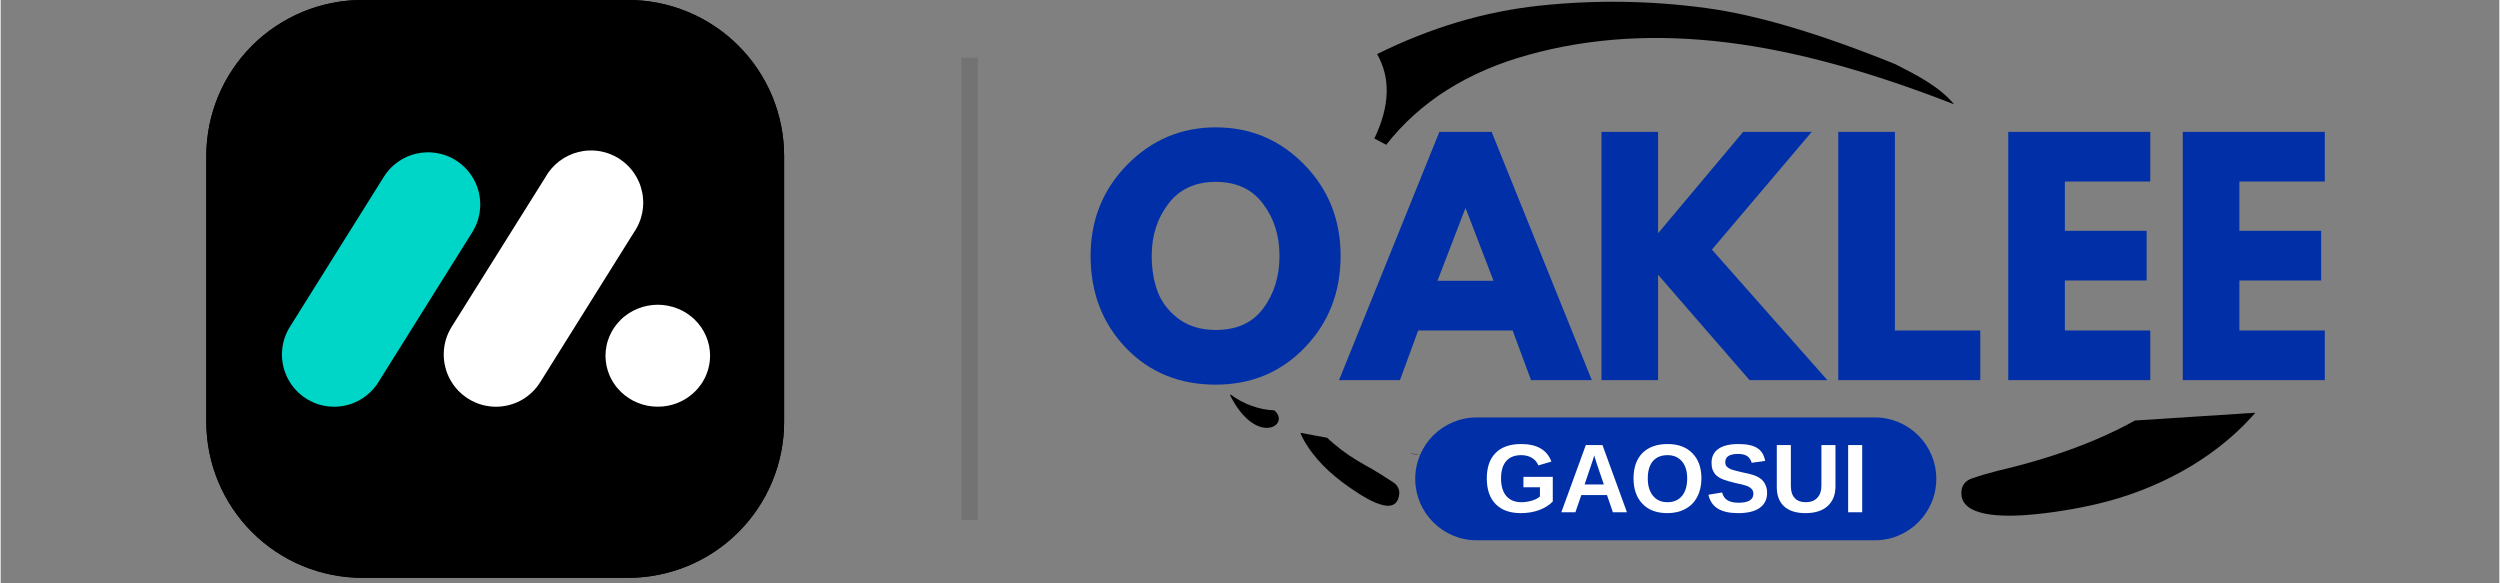 <svg xmlns="http://www.w3.org/2000/svg" xmlns:xlink="http://www.w3.org/1999/xlink" width="300" zoomAndPan="magnify" viewBox="0 0 224.88 52.5" height="70" preserveAspectRatio="xMidYMid meet" version="1.0"><rect x="0" y="0" width="224.88" height="52.5" fill="#808080" stroke="none"/><defs><g/><clipPath id="0e07cef733"><path d="M 127.312 37.57 L 174.207 37.57 L 174.207 48.625 L 127.312 48.625 Z M 127.312 37.57 " clip-rule="nonzero"/></clipPath><clipPath id="1b1a716f3c"><path d="M 132.84 37.57 L 168.68 37.57 C 171.73 37.57 174.207 40.043 174.207 43.098 C 174.207 46.148 171.73 48.625 168.68 48.625 L 132.84 48.625 C 129.789 48.625 127.312 46.148 127.312 43.098 C 127.312 40.043 129.789 37.57 132.84 37.57 Z M 132.84 37.57 " clip-rule="nonzero"/></clipPath><clipPath id="e381d9d44a"><path d="M 123 0 L 176 0 L 176 14 L 123 14 Z M 123 0 " clip-rule="nonzero"/></clipPath><clipPath id="310eff5c6b"><path d="M 190.676 -3.945 L 160.402 52 L 104.457 21.727 L 134.73 -34.219 Z M 190.676 -3.945 " clip-rule="nonzero"/></clipPath><clipPath id="4beaa5f72f"><path d="M 190.676 -3.945 L 160.402 52 L 104.457 21.727 L 134.73 -34.219 Z M 190.676 -3.945 " clip-rule="nonzero"/></clipPath><clipPath id="638fb1f1e1"><path d="M 190.676 -3.945 L 160.402 52 L 104.457 21.727 L 134.73 -34.219 Z M 190.676 -3.945 " clip-rule="nonzero"/></clipPath><clipPath id="c672ace4f7"><path d="M 116 38 L 126 38 L 126 46 L 116 46 Z M 116 38 " clip-rule="nonzero"/></clipPath><clipPath id="fa16c63480"><path d="M 115.672 43.863 L 116.594 38.883 L 128.711 41.129 L 127.793 46.105 Z M 115.672 43.863 " clip-rule="nonzero"/></clipPath><clipPath id="56afb53b23"><path d="M 115.672 43.863 L 117.793 32.391 L 129.914 34.633 L 127.793 46.105 Z M 115.672 43.863 " clip-rule="nonzero"/></clipPath><clipPath id="b0813c113b"><path d="M 115.672 43.863 L 117.793 32.391 L 129.914 34.633 L 127.793 46.105 Z M 115.672 43.863 " clip-rule="nonzero"/></clipPath><clipPath id="8a51772b7d"><path d="M 120 38 L 129 38 L 129 41 L 120 41 Z M 120 38 " clip-rule="nonzero"/></clipPath><clipPath id="da648366d0"><path d="M 115.672 43.863 L 116.594 38.883 L 128.711 41.129 L 127.793 46.105 Z M 115.672 43.863 " clip-rule="nonzero"/></clipPath><clipPath id="6b2c9c045c"><path d="M 115.672 43.863 L 117.793 32.391 L 129.914 34.633 L 127.793 46.105 Z M 115.672 43.863 " clip-rule="nonzero"/></clipPath><clipPath id="b579dd9fd1"><path d="M 115.672 43.863 L 117.793 32.391 L 129.914 34.633 L 127.793 46.105 Z M 115.672 43.863 " clip-rule="nonzero"/></clipPath><clipPath id="dbffbb8eb2"><path d="M 176 36 L 208 36 L 208 47 L 176 47 Z M 176 36 " clip-rule="nonzero"/></clipPath><clipPath id="c90f0dc1f6"><path d="M 176.59 46.938 L 176.066 38.883 L 207.699 36.836 L 208.219 44.891 Z M 176.59 46.938 " clip-rule="nonzero"/></clipPath><clipPath id="d9ef47dc2c"><path d="M 174.957 21.699 L 176.59 46.961 L 208.219 44.914 L 206.586 19.652 Z M 174.957 21.699 " clip-rule="nonzero"/></clipPath><clipPath id="28832d4d7d"><path d="M 174.957 21.699 L 176.59 46.961 L 208.219 44.914 L 206.586 19.652 Z M 174.957 21.699 " clip-rule="nonzero"/></clipPath><clipPath id="4a00a4ac13"><path d="M 110 35 L 116 35 L 116 39 L 110 39 Z M 110 35 " clip-rule="nonzero"/></clipPath><clipPath id="c20a996697"><path d="M 109.008 43.652 L 105.762 33.289 L 116.121 30.039 L 119.371 40.402 Z M 109.008 43.652 " clip-rule="nonzero"/></clipPath><clipPath id="8a7b46cd97"><path d="M 105.762 33.293 L 109.008 43.652 L 119.371 40.406 L 116.121 30.043 Z M 105.762 33.293 " clip-rule="nonzero"/></clipPath><clipPath id="3d3324d91a"><path d="M 105.762 33.293 L 109.008 43.652 L 119.371 40.406 L 116.121 30.043 Z M 105.762 33.293 " clip-rule="nonzero"/></clipPath><clipPath id="388a9ea514"><path d="M 18.508 0 L 70.512 0 L 70.512 52.004 L 18.508 52.004 Z M 18.508 0 " clip-rule="nonzero"/></clipPath><clipPath id="b202df836a"><path d="M 25.27 13.691 L 43.262 13.691 L 43.262 36.609 L 25.27 36.609 Z M 25.27 13.691 " clip-rule="nonzero"/></clipPath><clipPath id="bf73a54088"><path d="M 39.828 13.52 L 57.926 13.52 L 57.926 36.609 L 39.828 36.609 Z M 39.828 13.52 " clip-rule="nonzero"/></clipPath><clipPath id="0a851ca2a4"><path d="M 54.391 27.422 L 63.855 27.422 L 63.855 36.609 L 54.391 36.609 Z M 54.391 27.422 " clip-rule="nonzero"/></clipPath></defs><g fill="#002fa7" fill-opacity="1"><g transform="translate(97.469, 34.212)"><g><path d="M 0.625 -11.188 C 0.625 -14.414 1.723 -17.148 3.922 -19.391 C 6.129 -21.629 8.785 -22.75 11.891 -22.75 C 15.016 -22.75 17.664 -21.633 19.844 -19.406 C 22.031 -17.176 23.125 -14.438 23.125 -11.188 C 23.125 -7.914 22.051 -5.164 19.906 -2.938 C 17.758 -0.707 15.086 0.406 11.891 0.406 C 8.617 0.406 5.922 -0.695 3.797 -2.906 C 1.68 -5.125 0.625 -7.883 0.625 -11.188 Z M 6.125 -11.188 C 6.125 -10.008 6.301 -8.938 6.656 -7.969 C 7.02 -7.008 7.648 -6.191 8.547 -5.516 C 9.453 -4.848 10.566 -4.516 11.891 -4.516 C 13.785 -4.516 15.211 -5.164 16.172 -6.469 C 17.141 -7.77 17.625 -9.344 17.625 -11.188 C 17.625 -13.008 17.129 -14.57 16.141 -15.875 C 15.16 -17.188 13.742 -17.844 11.891 -17.844 C 10.047 -17.844 8.625 -17.188 7.625 -15.875 C 6.625 -14.57 6.125 -13.008 6.125 -11.188 Z M 6.125 -11.188 "/></g></g></g><g fill="#002fa7" fill-opacity="1"><g transform="translate(121.218, 34.212)"><g><path d="M 12.969 -22.344 L 21.984 0 L 16.516 0 L 14.859 -4.469 L 6.359 -4.469 L 4.719 0 L -0.766 0 L 8.266 -22.344 Z M 13.141 -8.938 L 10.641 -15.438 L 10.594 -15.438 L 8.094 -8.938 Z M 13.141 -8.938 "/></g></g></g><g fill="#002fa7" fill-opacity="1"><g transform="translate(142.448, 34.212)"><g><path d="M 21.953 0 L 14.953 0 L 6.719 -9.484 L 6.719 0 L 1.625 0 L 1.625 -22.344 L 6.719 -22.344 L 6.719 -13.219 L 14.375 -22.344 L 20.547 -22.344 L 11.562 -11.75 Z M 21.953 0 "/></g></g></g><g fill="#002fa7" fill-opacity="1"><g transform="translate(163.76, 34.212)"><g><path d="M 6.719 -22.344 L 6.719 -4.469 L 14.406 -4.469 L 14.406 0 L 1.625 0 L 1.625 -22.344 Z M 6.719 -22.344 "/></g></g></g><g fill="#002fa7" fill-opacity="1"><g transform="translate(179.059, 34.212)"><g><path d="M 14.406 -22.344 L 14.406 -17.875 L 6.719 -17.875 L 6.719 -13.438 L 14.078 -13.438 L 14.078 -8.969 L 6.719 -8.969 L 6.719 -4.469 L 14.406 -4.469 L 14.406 0 L 1.625 0 L 1.625 -22.344 Z M 14.406 -22.344 "/></g></g></g><g fill="#002fa7" fill-opacity="1"><g transform="translate(194.765, 34.212)"><g><path d="M 14.406 -22.344 L 14.406 -17.875 L 6.719 -17.875 L 6.719 -13.438 L 14.078 -13.438 L 14.078 -8.969 L 6.719 -8.969 L 6.719 -4.469 L 14.406 -4.469 L 14.406 0 L 1.625 0 L 1.625 -22.344 Z M 14.406 -22.344 "/></g></g></g><g clip-path="url(#0e07cef733)"><g clip-path="url(#1b1a716f3c)"><path fill="#002fa7" d="M 127.312 37.57 L 174.207 37.57 L 174.207 48.625 L 127.312 48.625 Z M 127.312 37.57 " fill-opacity="1" fill-rule="nonzero"/></g></g><g fill="#ffffff" fill-opacity="1"><g transform="translate(133.393, 46.104)"><g><path d="M 3.469 -0.906 C 3.789 -0.906 4.109 -0.953 4.422 -1.047 C 4.734 -1.141 4.973 -1.266 5.141 -1.422 L 5.141 -2.25 L 3.656 -2.25 L 3.656 -3.188 L 6.297 -3.188 L 6.297 -0.969 C 5.973 -0.633 5.555 -0.375 5.047 -0.188 C 4.535 -0.008 3.992 0.078 3.422 0.078 C 2.441 0.078 1.688 -0.191 1.156 -0.734 C 0.625 -1.273 0.359 -2.047 0.359 -3.047 C 0.359 -4.047 0.625 -4.812 1.156 -5.344 C 1.688 -5.875 2.453 -6.141 3.453 -6.141 C 4.879 -6.141 5.785 -5.613 6.172 -4.562 L 5 -4.219 C 4.875 -4.52 4.676 -4.75 4.406 -4.906 C 4.133 -5.062 3.816 -5.141 3.453 -5.141 C 2.859 -5.141 2.406 -4.957 2.094 -4.594 C 1.789 -4.238 1.641 -3.723 1.641 -3.047 C 1.641 -2.367 1.797 -1.844 2.109 -1.469 C 2.43 -1.094 2.883 -0.906 3.469 -0.906 Z M 3.469 -0.906 "/></g></g><g transform="translate(140.241, 46.104)"><g><path d="M 4.859 0 L 4.328 -1.547 L 2.016 -1.547 L 1.484 0 L 0.219 0 L 2.422 -6.047 L 3.922 -6.047 L 6.125 0 Z M 3.172 -5.125 L 3.156 -5.031 C 3.125 -4.926 3.086 -4.805 3.047 -4.672 C 3.004 -4.535 2.758 -3.812 2.312 -2.5 L 4.047 -2.5 L 3.453 -4.234 Z M 3.172 -5.125 "/></g></g><g transform="translate(146.599, 46.104)"><g><path d="M 6.469 -3.047 C 6.469 -2.422 6.344 -1.867 6.094 -1.391 C 5.844 -0.91 5.484 -0.547 5.016 -0.297 C 4.555 -0.047 4.02 0.078 3.406 0.078 C 2.457 0.078 1.711 -0.195 1.172 -0.75 C 0.629 -1.312 0.359 -2.078 0.359 -3.047 C 0.359 -4.023 0.625 -4.785 1.156 -5.328 C 1.695 -5.867 2.453 -6.141 3.422 -6.141 C 4.379 -6.141 5.125 -5.863 5.656 -5.312 C 6.195 -4.77 6.469 -4.016 6.469 -3.047 Z M 5.188 -3.047 C 5.188 -3.703 5.031 -4.211 4.719 -4.578 C 4.406 -4.953 3.973 -5.141 3.422 -5.141 C 2.848 -5.141 2.406 -4.957 2.094 -4.594 C 1.789 -4.227 1.641 -3.711 1.641 -3.047 C 1.641 -2.391 1.797 -1.867 2.109 -1.484 C 2.422 -1.098 2.852 -0.906 3.406 -0.906 C 3.969 -0.906 4.406 -1.094 4.719 -1.469 C 5.031 -1.844 5.188 -2.367 5.188 -3.047 Z M 5.188 -3.047 "/></g></g><g transform="translate(153.448, 46.104)"><g><path d="M 5.531 -1.75 C 5.531 -1.156 5.305 -0.703 4.859 -0.391 C 4.422 -0.078 3.773 0.078 2.922 0.078 C 2.148 0.078 1.539 -0.055 1.094 -0.328 C 0.656 -0.598 0.375 -1.016 0.25 -1.578 L 1.484 -1.781 C 1.566 -1.457 1.727 -1.223 1.969 -1.078 C 2.207 -0.93 2.539 -0.859 2.969 -0.859 C 3.852 -0.859 4.297 -1.129 4.297 -1.672 C 4.297 -1.836 4.242 -1.977 4.141 -2.094 C 4.035 -2.207 3.891 -2.301 3.703 -2.375 C 3.523 -2.445 3.172 -2.535 2.641 -2.641 C 2.191 -2.754 1.879 -2.844 1.703 -2.906 C 1.523 -2.969 1.363 -3.039 1.219 -3.125 C 1.07 -3.219 0.945 -3.32 0.844 -3.438 C 0.75 -3.562 0.672 -3.707 0.609 -3.875 C 0.555 -4.039 0.531 -4.234 0.531 -4.453 C 0.531 -4.992 0.734 -5.41 1.141 -5.703 C 1.555 -5.992 2.16 -6.141 2.953 -6.141 C 3.703 -6.141 4.266 -6.02 4.641 -5.781 C 5.016 -5.551 5.254 -5.164 5.359 -4.625 L 4.141 -4.453 C 4.078 -4.711 3.945 -4.91 3.75 -5.047 C 3.562 -5.18 3.285 -5.25 2.922 -5.25 C 2.148 -5.25 1.766 -5.004 1.766 -4.516 C 1.766 -4.359 1.805 -4.227 1.891 -4.125 C 1.973 -4.031 2.094 -3.945 2.25 -3.875 C 2.414 -3.812 2.742 -3.723 3.234 -3.609 C 3.816 -3.492 4.234 -3.383 4.484 -3.281 C 4.734 -3.176 4.93 -3.051 5.078 -2.906 C 5.223 -2.77 5.332 -2.602 5.406 -2.406 C 5.488 -2.219 5.531 -2 5.531 -1.75 Z M 5.531 -1.75 "/></g></g><g transform="translate(159.32, 46.104)"><g><path d="M 3.109 0.078 C 2.273 0.078 1.633 -0.125 1.188 -0.531 C 0.75 -0.938 0.531 -1.516 0.531 -2.266 L 0.531 -6.047 L 1.797 -6.047 L 1.797 -2.359 C 1.797 -1.891 1.91 -1.531 2.141 -1.281 C 2.367 -1.031 2.703 -0.906 3.141 -0.906 C 3.586 -0.906 3.93 -1.035 4.172 -1.297 C 4.422 -1.555 4.547 -1.926 4.547 -2.406 L 4.547 -6.047 L 5.812 -6.047 L 5.812 -2.328 C 5.812 -1.566 5.57 -0.973 5.094 -0.547 C 4.625 -0.129 3.961 0.078 3.109 0.078 Z M 3.109 0.078 "/></g></g><g transform="translate(165.679, 46.104)"><g><path d="M 0.594 0 L 0.594 -6.047 L 1.859 -6.047 L 1.859 0 Z M 0.594 0 "/></g></g></g><g clip-path="url(#e381d9d44a)"><g clip-path="url(#310eff5c6b)"><g clip-path="url(#4beaa5f72f)"><g clip-path="url(#638fb1f1e1)"><path fill="#000001" d="M 137.516 4.93 C 143.031 3.398 148.984 3.035 155.359 3.82 C 161.438 4.562 168.254 6.43 175.809 9.391 C 174.488 7.793 172.512 6.797 170.539 5.785 C 163.719 3.02 158.023 1.328 153.449 0.719 C 148.473 0.051 143.504 -0.02 138.52 0.508 C 133.551 1.031 128.664 2.496 123.879 4.867 C 125.105 7.008 125.035 9.547 123.633 12.461 L 124.695 13.035 C 127.734 9.156 132.008 6.445 137.516 4.93 Z M 137.516 4.93 " fill-opacity="1" fill-rule="nonzero"/></g></g></g></g><g clip-path="url(#c672ace4f7)"><g clip-path="url(#fa16c63480)"><g clip-path="url(#56afb53b23)"><g clip-path="url(#b0813c113b)"><path fill="#000000" d="M 124.465 45.473 C 123.551 45.289 122.414 44.547 121.984 44.262 C 120.262 43.137 118.672 41.816 117.562 40.07 C 117.199 39.508 116.84 38.844 116.805 38.164 C 116.789 37.824 117.035 36.488 117.57 37.168 C 117.609 37.223 117.645 37.277 117.684 37.332 C 118.973 39.32 120.77 40.742 122.828 41.879 C 123.676 42.34 124.512 42.867 125.316 43.398 C 125.875 43.773 125.988 44.277 125.781 44.883 C 125.574 45.484 125.055 45.598 124.465 45.473 Z M 124.465 45.473 " fill-opacity="1" fill-rule="nonzero"/></g></g></g></g><g clip-path="url(#8a51772b7d)"><g clip-path="url(#da648366d0)"><g clip-path="url(#6b2c9c045c)"><g clip-path="url(#b579dd9fd1)"><path fill="#000000" d="M 127.199 40.875 C 126.902 40.82 126.602 40.715 126.352 40.574 C 124.406 39.523 122.73 38.137 121.441 36.34 C 121.246 36.082 121.074 35.793 120.969 35.484 C 120.863 35.191 120.793 34.875 120.816 34.574 C 120.984 32.98 122.793 35.211 123.234 35.598 C 124.203 36.453 125.234 37.219 126.336 37.875 C 127.004 38.27 127.805 38.547 128.32 39.156 C 128.918 39.844 128.746 40.953 127.637 40.938 C 127.492 40.93 127.355 40.902 127.199 40.875 Z M 127.199 40.875 " fill-opacity="1" fill-rule="nonzero"/></g></g></g></g><g clip-path="url(#dbffbb8eb2)"><g clip-path="url(#c90f0dc1f6)"><g clip-path="url(#d9ef47dc2c)"><g clip-path="url(#28832d4d7d)"><path fill="#000000" d="M 183.047 46.289 C 185.52 46.055 187.902 45.547 188.707 45.352 C 193.887 44.129 199.008 41.484 202.625 37.48 C 204.449 35.48 205.855 33.074 206.539 30.473 C 206.883 29.168 207.074 27.77 207.023 26.422 C 206.965 25.535 206.375 23.016 205.207 24.727 C 204.723 25.434 204.27 26.172 203.855 26.91 C 201.73 30.82 198.539 33.656 194.93 36.094 C 190.305 39.273 185.129 41.102 179.703 42.379 C 178.938 42.57 178.168 42.797 177.402 43.062 C 176.777 43.281 176.418 43.766 176.465 44.473 C 176.555 46.422 179.871 46.602 183.047 46.289 Z M 183.047 46.289 " fill-opacity="1" fill-rule="nonzero"/></g></g></g></g><g clip-path="url(#4a00a4ac13)"><g clip-path="url(#c20a996697)"><g clip-path="url(#8a7b46cd97)"><g clip-path="url(#3d3324d91a)"><path fill="#000001" d="M 114.625 36.93 C 113.297 36.895 111.793 36.348 110.695 35.508 L 110.652 35.582 C 113.023 40.27 116.168 38.23 114.625 36.93 Z M 114.625 36.93 " fill-opacity="1" fill-rule="nonzero"/></g></g></g></g><g clip-path="url(#388a9ea514)"><path fill="#000000" d="M 32.551 0 L 56.473 0 C 57.395 0 58.305 0.09 59.211 0.27 C 60.113 0.449 60.992 0.715 61.844 1.07 C 62.695 1.422 63.504 1.855 64.273 2.367 C 65.039 2.879 65.746 3.461 66.398 4.113 C 67.051 4.766 67.633 5.473 68.145 6.242 C 68.66 7.008 69.09 7.816 69.445 8.668 C 69.797 9.52 70.062 10.398 70.242 11.301 C 70.422 12.207 70.512 13.121 70.512 14.043 L 70.512 37.965 C 70.512 38.887 70.422 39.797 70.242 40.703 C 70.062 41.605 69.797 42.484 69.445 43.336 C 69.09 44.188 68.66 44.996 68.145 45.766 C 67.633 46.531 67.051 47.238 66.398 47.891 C 65.746 48.543 65.039 49.125 64.273 49.637 C 63.504 50.152 62.695 50.582 61.844 50.938 C 60.992 51.289 60.113 51.555 59.211 51.734 C 58.305 51.914 57.395 52.004 56.473 52.004 L 32.551 52.004 C 31.629 52.004 30.715 51.914 29.809 51.734 C 28.906 51.555 28.027 51.289 27.176 50.938 C 26.324 50.582 25.516 50.152 24.75 49.637 C 23.98 49.125 23.273 48.543 22.621 47.891 C 21.969 47.238 21.387 46.531 20.875 45.766 C 20.363 44.996 19.93 44.188 19.578 43.336 C 19.223 42.484 18.957 41.605 18.777 40.703 C 18.598 39.797 18.508 38.887 18.508 37.965 L 18.508 14.043 C 18.508 13.121 18.598 12.207 18.777 11.301 C 18.957 10.398 19.223 9.52 19.578 8.668 C 19.93 7.816 20.363 7.008 20.875 6.242 C 21.387 5.473 21.969 4.766 22.621 4.113 C 23.273 3.461 23.98 2.879 24.75 2.367 C 25.516 1.855 26.324 1.422 27.176 1.07 C 28.027 0.715 28.906 0.449 29.809 0.27 C 30.715 0.09 31.629 0 32.551 0 Z M 32.551 0 " fill-opacity="1" fill-rule="nonzero"/><path stroke-linecap="round" transform="matrix(0.104, 0, 0, 0.104, 18.508, -0)" fill="none" stroke-linejoin="miter" d="M 135.016 0.488 L 365.014 0.488 C 373.839 0.488 382.59 1.352 391.228 3.08 C 399.904 4.807 408.317 7.361 416.466 10.741 C 424.616 14.121 432.39 18.253 439.714 23.172 C 447.075 28.092 453.873 33.651 460.107 39.885 C 466.342 46.157 471.938 52.917 476.82 60.278 C 481.74 67.602 485.871 75.376 489.251 83.526 C 492.631 91.676 495.185 100.089 496.913 108.764 C 498.64 117.44 499.504 126.153 499.504 135.016 L 499.504 365.013 C 499.504 373.839 498.64 382.59 496.913 391.228 C 495.185 399.904 492.631 408.316 489.251 416.466 C 485.871 424.616 481.74 432.39 476.82 439.714 C 471.938 447.075 466.342 453.873 460.107 460.107 C 453.873 466.341 447.075 471.937 439.714 476.82 C 432.39 481.74 424.616 485.871 416.466 489.251 C 408.317 492.631 399.904 495.185 391.228 496.913 C 382.59 498.64 373.839 499.504 365.014 499.504 L 135.016 499.504 C 126.153 499.504 117.44 498.64 108.764 496.913 C 100.089 495.185 91.676 492.631 83.526 489.251 C 75.376 485.871 67.602 481.74 60.279 476.82 C 52.918 471.937 46.157 466.341 39.885 460.107 C 33.651 453.873 28.093 447.075 23.173 439.714 C 18.253 432.39 14.121 424.616 10.741 416.466 C 7.361 408.316 4.807 399.904 3.08 391.228 C 1.352 382.59 0.488 373.839 0.488 365.013 L 0.488 135.016 C 0.488 126.153 1.352 117.44 3.08 108.764 C 4.807 100.089 7.361 91.676 10.741 83.526 C 14.121 75.376 18.253 67.602 23.173 60.278 C 28.093 52.917 33.651 46.157 39.885 39.885 C 46.157 33.651 52.918 28.092 60.279 23.172 C 67.602 18.253 75.376 14.121 83.526 10.741 C 91.676 7.361 100.089 4.807 108.764 3.08 C 117.44 1.352 126.153 0.488 135.016 0.488 Z M 135.016 0.488 " stroke="#000000" stroke-width="1" stroke-opacity="1" stroke-miterlimit="4"/></g><g clip-path="url(#b202df836a)"><path fill="#00d6c7" d="M 30.008 36.605 C 29.262 36.602 28.562 36.438 27.898 36.102 C 27.234 35.766 26.68 35.301 26.238 34.703 C 26.113 34.539 26.004 34.363 25.902 34.18 C 25.801 33.996 25.711 33.809 25.637 33.613 C 25.559 33.418 25.496 33.223 25.449 33.02 C 25.398 32.816 25.363 32.609 25.34 32.402 C 25.32 32.195 25.312 31.988 25.316 31.777 C 25.332 31.145 25.473 30.539 25.734 29.965 C 25.82 29.773 25.918 29.59 26.031 29.414 L 34.484 15.914 C 34.73 15.52 35.027 15.168 35.379 14.863 C 35.496 14.762 35.617 14.668 35.742 14.578 C 35.867 14.488 35.996 14.406 36.129 14.328 C 36.262 14.254 36.398 14.184 36.539 14.121 C 36.68 14.059 36.824 14 36.969 13.953 C 37.113 13.902 37.262 13.863 37.414 13.828 C 37.562 13.793 37.715 13.766 37.867 13.746 C 38.02 13.727 38.172 13.715 38.328 13.711 C 38.48 13.703 38.633 13.707 38.789 13.719 C 38.941 13.73 39.094 13.746 39.246 13.773 C 39.398 13.797 39.547 13.832 39.695 13.871 C 39.844 13.91 39.988 13.961 40.133 14.016 C 40.277 14.07 40.418 14.129 40.555 14.199 C 40.695 14.266 40.828 14.344 40.957 14.426 C 41.09 14.504 41.215 14.594 41.336 14.688 C 41.457 14.781 41.574 14.883 41.688 14.988 C 41.801 15.094 41.906 15.203 42.008 15.32 C 42.109 15.438 42.203 15.555 42.293 15.68 C 42.383 15.805 42.465 15.938 42.543 16.07 C 42.617 16.203 42.688 16.34 42.75 16.48 C 42.812 16.621 42.871 16.766 42.918 16.91 C 42.969 17.055 43.008 17.203 43.043 17.355 C 43.078 17.504 43.105 17.656 43.125 17.809 C 43.145 17.961 43.156 18.113 43.16 18.266 C 43.164 18.422 43.164 18.574 43.152 18.727 C 43.141 18.883 43.125 19.035 43.098 19.188 C 43.074 19.336 43.039 19.488 43 19.637 C 42.961 19.785 42.91 19.93 42.855 20.074 C 42.801 20.219 42.742 20.359 42.672 20.496 C 42.602 20.637 42.527 20.77 42.445 20.898 L 33.992 34.398 C 33.781 34.738 33.527 35.043 33.238 35.316 C 32.805 35.73 32.305 36.051 31.746 36.273 C 31.562 36.344 31.375 36.406 31.184 36.457 C 30.988 36.504 30.797 36.543 30.598 36.566 C 30.402 36.594 30.203 36.605 30.008 36.605 Z M 30.008 36.605 " fill-opacity="1" fill-rule="nonzero"/></g><g clip-path="url(#bf73a54088)"><path fill="#ffffff" d="M 44.574 36.605 C 44.367 36.605 44.16 36.59 43.953 36.562 C 43.535 36.508 43.133 36.398 42.75 36.234 C 42.164 35.988 41.652 35.637 41.207 35.184 C 41.062 35.035 40.93 34.875 40.805 34.707 C 40.555 34.371 40.352 34.008 40.199 33.617 C 40.121 33.422 40.059 33.223 40.012 33.02 C 39.91 32.613 39.867 32.199 39.879 31.781 C 39.887 31.363 39.953 30.953 40.074 30.551 C 40.195 30.148 40.367 29.77 40.59 29.414 L 49.051 15.914 C 49.129 15.773 49.215 15.641 49.305 15.512 C 49.488 15.254 49.695 15.02 49.93 14.801 C 50.043 14.695 50.164 14.594 50.289 14.496 C 50.418 14.402 50.547 14.312 50.684 14.23 C 50.816 14.148 50.957 14.074 51.098 14.004 C 51.242 13.934 51.387 13.875 51.535 13.82 C 51.684 13.766 51.836 13.723 51.988 13.684 C 52.141 13.645 52.297 13.613 52.453 13.59 C 52.609 13.566 52.766 13.551 52.922 13.547 C 53.398 13.523 53.867 13.574 54.328 13.695 C 54.484 13.734 54.633 13.785 54.781 13.84 C 54.93 13.895 55.074 13.957 55.215 14.027 C 55.355 14.098 55.496 14.176 55.629 14.258 C 55.762 14.344 55.891 14.434 56.016 14.531 C 56.266 14.723 56.496 14.941 56.699 15.184 C 56.805 15.301 56.898 15.426 56.988 15.555 C 57.078 15.688 57.164 15.82 57.242 15.957 C 57.316 16.098 57.387 16.238 57.449 16.383 C 57.512 16.527 57.566 16.676 57.613 16.828 C 57.66 16.977 57.699 17.129 57.73 17.285 C 57.766 17.441 57.789 17.598 57.805 17.754 C 57.82 17.91 57.828 18.066 57.832 18.227 C 57.832 18.383 57.824 18.543 57.809 18.699 C 57.793 18.855 57.77 19.012 57.738 19.168 C 57.707 19.32 57.668 19.477 57.621 19.625 C 57.574 19.777 57.52 19.926 57.457 20.07 C 57.398 20.215 57.328 20.359 57.25 20.496 C 57.176 20.637 57.094 20.77 57.004 20.898 L 48.559 34.398 C 48.348 34.738 48.098 35.043 47.809 35.316 C 47.223 35.875 46.535 36.254 45.75 36.457 C 45.559 36.504 45.363 36.543 45.168 36.566 C 44.969 36.594 44.773 36.605 44.574 36.605 Z M 44.574 36.605 " fill-opacity="1" fill-rule="nonzero"/></g><g clip-path="url(#0a851ca2a4)"><path fill="#ffffff" d="M 63.848 32.016 C 63.848 32.164 63.84 32.316 63.824 32.465 C 63.777 32.918 63.664 33.352 63.488 33.77 C 63.43 33.91 63.363 34.047 63.289 34.176 C 63.219 34.309 63.141 34.438 63.055 34.562 C 62.969 34.688 62.875 34.809 62.777 34.926 C 62.48 35.277 62.141 35.578 61.754 35.828 C 61.625 35.914 61.496 35.992 61.359 36.062 C 61.223 36.133 61.086 36.195 60.941 36.254 C 60.801 36.312 60.652 36.363 60.508 36.406 C 60.359 36.449 60.211 36.484 60.059 36.516 C 59.906 36.543 59.754 36.566 59.602 36.582 C 59.449 36.594 59.293 36.602 59.141 36.602 C 58.988 36.602 58.832 36.594 58.68 36.582 C 58.527 36.566 58.375 36.543 58.223 36.516 C 58.07 36.484 57.922 36.449 57.773 36.406 C 57.629 36.363 57.484 36.312 57.34 36.254 C 57.199 36.195 57.059 36.133 56.922 36.062 C 56.789 35.988 56.656 35.914 56.527 35.828 C 56.398 35.746 56.277 35.656 56.156 35.562 C 56.035 35.465 55.922 35.367 55.812 35.258 C 55.703 35.152 55.602 35.043 55.504 34.926 C 55.406 34.809 55.312 34.688 55.23 34.562 C 55.145 34.438 55.062 34.309 54.992 34.176 C 54.918 34.047 54.852 33.91 54.793 33.77 C 54.734 33.633 54.684 33.492 54.637 33.348 C 54.547 33.059 54.488 32.766 54.457 32.465 C 54.441 32.316 54.434 32.164 54.434 32.016 C 54.434 31.863 54.441 31.715 54.457 31.566 C 54.473 31.414 54.496 31.266 54.527 31.121 C 54.555 30.973 54.594 30.828 54.637 30.684 C 54.684 30.539 54.734 30.398 54.793 30.258 C 54.852 30.121 54.918 29.984 54.992 29.852 C 55.062 29.719 55.145 29.59 55.23 29.465 C 55.316 29.34 55.406 29.223 55.504 29.105 C 55.602 28.988 55.703 28.879 55.812 28.77 C 55.922 28.664 56.035 28.562 56.156 28.469 C 56.273 28.375 56.398 28.285 56.527 28.199 C 56.656 28.117 56.785 28.039 56.922 27.969 C 57.059 27.898 57.199 27.836 57.34 27.777 C 57.484 27.719 57.629 27.668 57.773 27.625 C 57.922 27.582 58.07 27.547 58.223 27.516 C 58.375 27.488 58.527 27.465 58.68 27.449 C 58.832 27.434 58.988 27.426 59.141 27.426 C 59.293 27.426 59.449 27.434 59.602 27.449 C 59.754 27.465 59.906 27.488 60.059 27.516 C 60.211 27.547 60.359 27.582 60.508 27.625 C 60.656 27.668 60.801 27.719 60.941 27.777 C 61.082 27.836 61.223 27.898 61.359 27.969 C 61.496 28.039 61.629 28.117 61.754 28.199 C 61.883 28.285 62.008 28.375 62.125 28.469 C 62.246 28.562 62.359 28.664 62.469 28.77 C 62.578 28.879 62.68 28.988 62.777 29.105 C 62.875 29.219 62.969 29.34 63.055 29.465 C 63.137 29.59 63.219 29.719 63.289 29.852 C 63.363 29.984 63.43 30.121 63.488 30.258 C 63.547 30.398 63.598 30.539 63.645 30.684 C 63.688 30.828 63.727 30.973 63.758 31.121 C 63.785 31.266 63.809 31.414 63.824 31.566 C 63.84 31.715 63.848 31.863 63.848 32.016 Z M 63.848 32.016 " fill-opacity="1" fill-rule="nonzero"/></g><path stroke-linecap="butt" transform="matrix(0, -0.743, 0.743, 0, 86.459, 46.804)" fill="none" stroke-linejoin="miter" d="M -0.001 1.002 L 56.002 1.002 " stroke="#737373" stroke-width="2" stroke-opacity="1" stroke-miterlimit="4"/></svg>